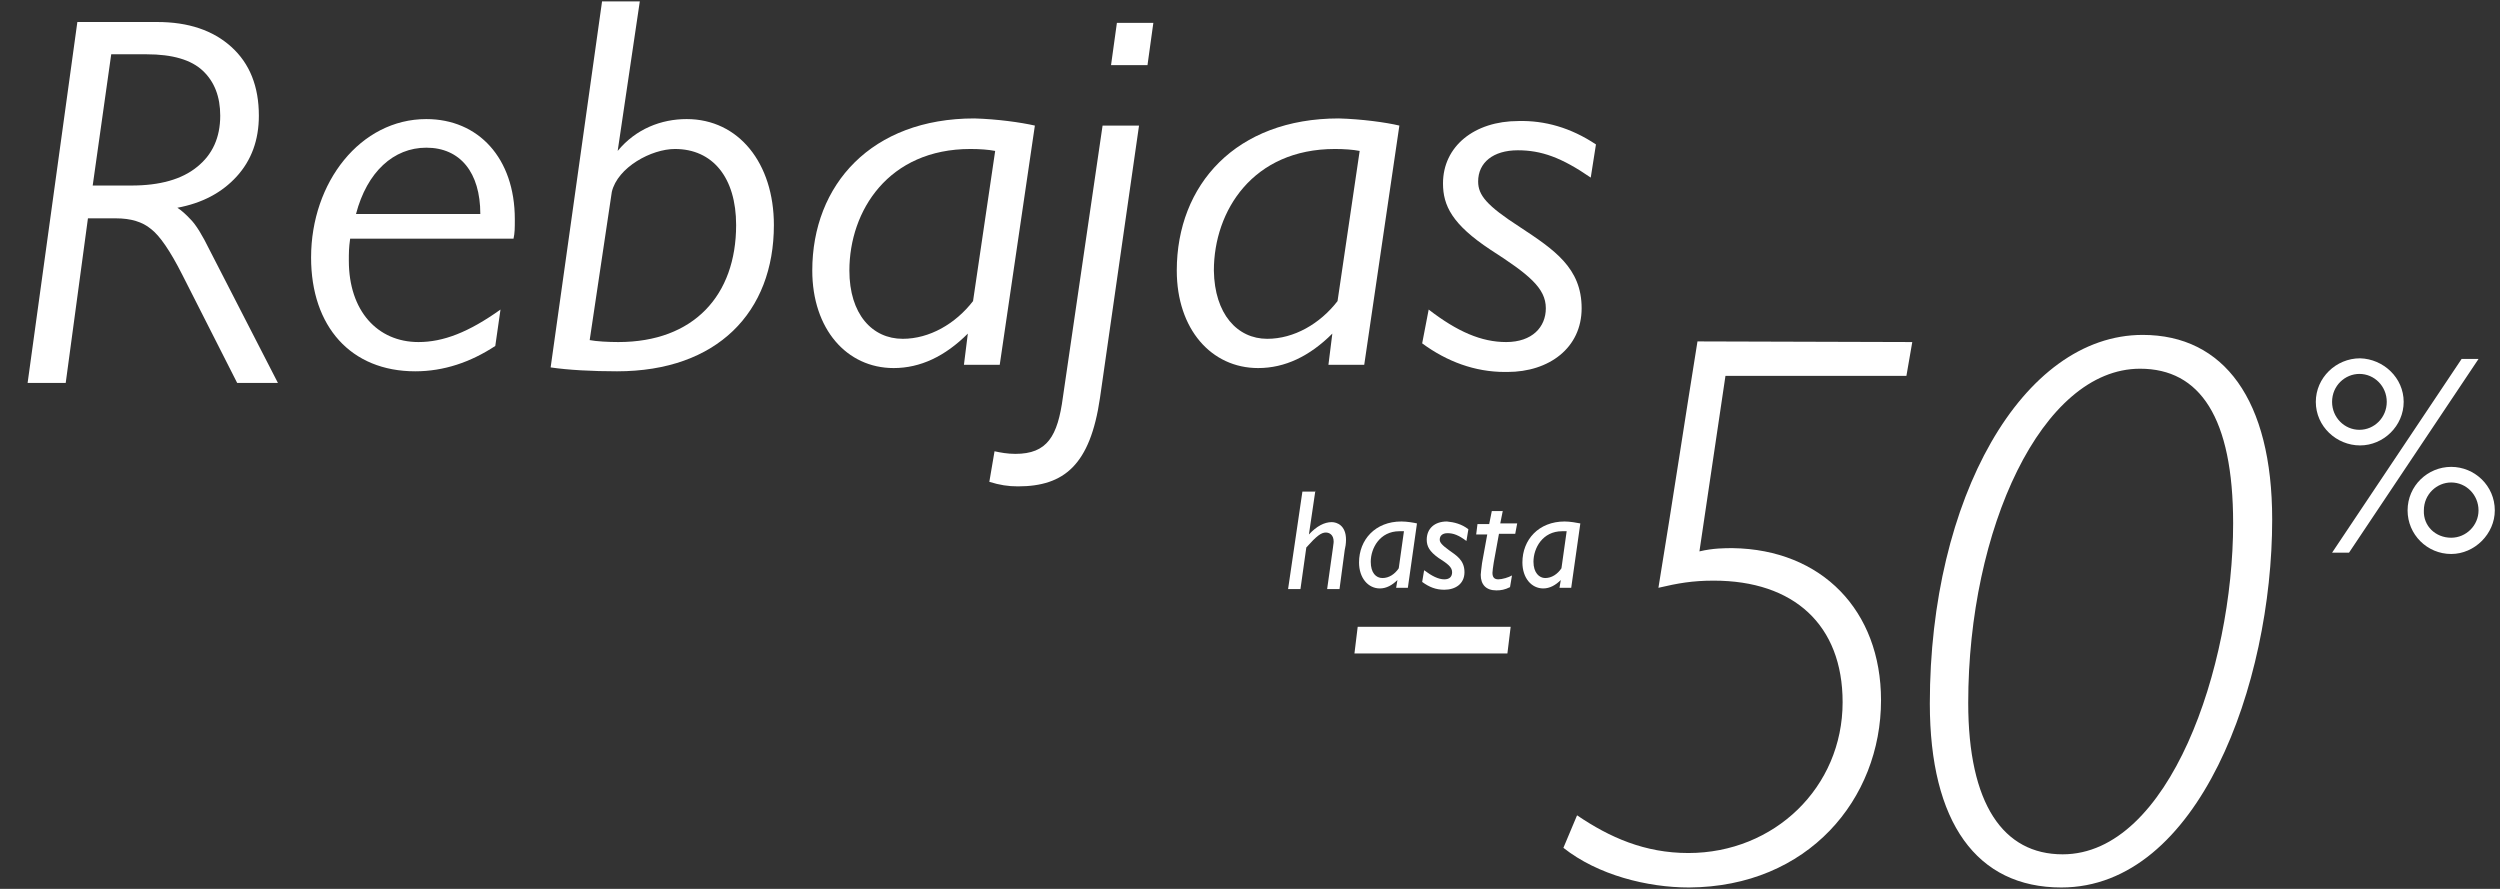 <svg width="315" height="112" viewBox="0 0 315 112" fill="none" xmlns="http://www.w3.org/2000/svg">
<rect x="0" y="0" width="315" height="112" fill="#333333" stroke="none"/>
<g clip-path="url(#clip0_9419_1472)">
<path d="M240.946 43.099L240.208 47.359H217.408L214.128 69.475C215.851 69.065 217.327 69.065 218.311 69.065C229.546 69.229 237.009 76.929 237.009 88.233C237.009 100.683 227.824 111.741 212.816 111.822C207.567 111.822 201.334 110.266 196.988 106.826L198.71 102.73C202.811 105.515 207.239 107.481 212.734 107.481C223.559 107.481 232.17 99.209 232.17 88.478C232.17 78.731 226.019 73.161 215.932 73.161C213.226 73.161 211.422 73.488 208.961 74.062C210.93 62.021 212.324 52.683 213.882 43.018L240.946 43.099Z" fill="white"/>
<path d="M286.295 65.461C286.295 86.184 277.029 111.822 259.724 111.822C249.062 111.822 243.158 103.631 243.158 88.641C243.158 62.84 254.804 42.198 269.976 42.198C280.227 42.198 286.295 50.389 286.295 65.461ZM259.888 107.645C273.338 107.645 281.375 84.055 281.375 65.952C281.375 52.601 277.192 46.458 269.648 46.458C257.264 46.458 247.996 66.689 247.996 88.56C247.996 101.338 252.425 107.645 259.888 107.645Z" fill="white"/>
<path d="M302.863 50.635C302.863 53.666 300.321 56.123 297.369 56.123C294.416 56.123 291.792 53.747 291.792 50.635C291.792 47.604 294.334 45.147 297.369 45.147C300.321 45.229 302.863 47.604 302.863 50.635ZM312.294 45.229L295.975 69.638H293.842L310.162 45.229H312.294ZM297.287 54.157C299.173 54.157 300.731 52.601 300.731 50.635C300.731 48.669 299.173 47.113 297.287 47.113C295.482 47.113 293.842 48.587 293.842 50.635C293.842 52.601 295.4 54.157 297.287 54.157ZM314.345 64.314C314.345 67.263 311.803 69.802 308.85 69.802C305.816 69.802 303.356 67.345 303.356 64.314C303.356 61.201 305.898 58.826 308.85 58.826C311.803 58.826 314.345 61.201 314.345 64.314ZM308.85 67.754C310.737 67.754 312.294 66.198 312.294 64.314C312.294 62.348 310.737 60.792 308.85 60.792C307.046 60.792 305.406 62.266 305.406 64.314C305.323 66.28 306.882 67.754 308.85 67.754Z" fill="white"/>
<path d="M190.343 78.976L189.933 82.334H170.661L171.07 78.976H190.343Z" fill="white"/>
<path d="M64.867 27.618C64.867 28.765 64.867 29.338 64.703 30.075H44.118C43.954 31.222 43.954 31.877 43.954 32.86C43.954 39.167 47.562 43.099 52.729 43.099C55.845 43.099 59.044 41.87 63.062 39.004L62.406 43.591C59.29 45.638 55.927 46.785 52.319 46.785C44.2 46.785 39.197 41.133 39.197 32.451C39.197 22.949 45.43 15.004 53.713 15.004C60.274 15.004 64.867 19.918 64.867 27.618ZM60.52 26.963C60.52 21.72 57.978 18.608 53.713 18.608C49.613 18.608 46.25 21.638 44.856 26.963H60.52Z" fill="white"/>
<path d="M80.615 0.178L77.827 19.017C80.123 16.232 83.322 15.004 86.52 15.004C93.081 15.004 97.51 20.574 97.51 28.355C97.51 39.331 90.375 46.785 77.745 46.785C74.629 46.785 71.594 46.621 69.38 46.294L75.859 0.178H80.615ZM74.3 42.853C75.121 43.017 76.679 43.099 77.909 43.099C87.422 43.099 92.752 37.202 92.752 28.355C92.752 22.376 89.8 18.772 85.043 18.772C82.091 18.772 77.827 21.065 77.089 24.178L74.3 42.853Z" fill="white"/>
<path d="M130.394 15.823L125.966 45.966H121.455L121.947 42.034C119.077 44.901 115.961 46.376 112.598 46.376C106.694 46.376 102.347 41.461 102.347 34.089C102.347 23.277 109.81 14.922 122.768 14.922C125.638 15.004 128.59 15.413 130.394 15.823ZM113.746 42.69C117.109 42.69 120.389 40.806 122.603 37.939L125.392 19.017C124.572 18.854 123.424 18.772 122.275 18.772C111.942 18.772 107.022 26.553 107.022 34.089C107.022 39.577 109.892 42.69 113.746 42.69Z" fill="white"/>
<path d="M143.518 15.823L138.597 50.144C137.367 58.58 134.086 61.283 128.264 61.283C127.033 61.283 125.967 61.12 124.656 60.71L125.311 56.86C126.05 57.024 126.951 57.188 127.936 57.188C131.954 57.188 133.266 54.976 133.923 50.062L138.925 15.823H143.518ZM145.322 2.881L144.584 8.205H139.991L140.729 2.881H145.322Z" fill="white"/>
<path d="M176.321 15.823L171.893 45.966H167.382L167.874 42.034C165.003 44.901 161.887 46.376 158.525 46.376C152.62 46.376 148.274 41.461 148.274 34.089C148.274 23.277 155.736 14.922 168.694 14.922C171.564 15.004 174.599 15.413 176.321 15.823ZM159.673 42.69C163.036 42.69 166.316 40.806 168.53 37.939L171.318 19.017C170.498 18.854 169.35 18.772 168.202 18.772C157.869 18.772 152.948 26.553 152.948 34.089C153.03 39.577 155.901 42.69 159.673 42.69Z" fill="white"/>
<path d="M201.09 18.198L200.434 22.376C196.744 19.837 194.202 18.936 191.249 18.936C188.132 18.936 186.246 20.492 186.246 22.867C186.246 24.587 187.312 25.898 191.495 28.601C195.841 31.468 199.286 33.761 199.286 38.84C199.286 43.836 195.185 46.867 189.937 46.867C189.773 46.867 189.691 46.867 189.609 46.867C185.836 46.867 182.31 45.556 179.193 43.263L180.013 39.004C183.622 41.789 186.656 43.099 189.773 43.099C193.053 43.099 194.775 41.215 194.775 38.84C194.775 36.301 192.643 34.581 187.804 31.468C182.966 28.273 181.818 25.898 181.818 23.113C181.818 18.444 185.755 15.25 191.331 15.25C194.612 15.168 197.892 16.069 201.09 18.198Z" fill="white"/>
<path d="M165.743 61.775L164.923 67.345C165.907 66.28 166.891 65.788 167.794 65.788C168.45 65.788 169.598 66.198 169.598 68C169.598 68.491 169.516 68.983 169.434 69.311L168.778 74.225H167.219L167.957 68.983C167.957 68.819 168.04 68.491 168.04 68.246C168.04 67.345 167.465 67.099 167.056 67.099C166.481 67.099 165.907 67.508 164.595 68.983L163.857 74.225H162.298L164.103 61.938H165.743V61.775Z" fill="white"/>
<path d="M178.538 65.952L177.39 74.061H175.914L176.078 73.079C175.421 73.734 174.683 74.143 173.864 74.143C172.387 74.143 171.239 72.833 171.239 70.867C171.239 68 173.289 65.707 176.57 65.707C177.308 65.707 178.21 65.87 178.538 65.952ZM174.192 72.833C175.011 72.833 175.749 72.341 176.242 71.604L176.897 66.935C176.734 66.935 176.57 66.935 176.324 66.935C173.864 66.935 172.715 69.065 172.715 70.785C172.715 72.177 173.371 72.833 174.192 72.833Z" fill="white"/>
<path d="M185.016 66.689L184.77 68.164C183.786 67.427 183.13 67.181 182.392 67.181C181.736 67.181 181.407 67.508 181.407 68C181.407 68.328 181.654 68.655 182.556 69.311C183.458 69.966 184.524 70.539 184.524 72.096C184.524 73.57 183.376 74.307 181.982 74.307C180.916 74.307 180.096 73.98 179.193 73.324L179.44 71.85C180.424 72.587 181.244 72.997 181.982 72.997C182.638 72.997 182.966 72.669 182.966 72.096C182.966 71.44 182.392 71.031 181.244 70.293C180.096 69.474 179.768 68.819 179.768 68C179.768 66.608 180.751 65.707 182.31 65.707C183.212 65.788 184.196 66.034 185.016 66.689Z" fill="white"/>
<path d="M189.361 64.314L189.033 65.952H191.165L190.919 67.263H188.869L188.213 70.867C188.131 71.44 188.049 71.931 188.049 72.177C188.049 72.751 188.295 72.996 188.787 72.996C189.279 72.996 190.099 72.751 190.51 72.505L190.263 73.979C189.607 74.307 189.115 74.389 188.541 74.389C187.228 74.389 186.573 73.652 186.573 72.423C186.573 72.177 186.655 71.686 186.737 70.948L187.393 67.344H185.999L186.162 66.034H187.639L187.967 64.396H189.361V64.314Z" fill="white"/>
<path d="M199.122 65.952L197.973 74.061H196.497L196.661 73.079C196.005 73.734 195.267 74.143 194.447 74.143C192.97 74.143 191.823 72.833 191.823 70.867C191.823 68 193.873 65.707 197.153 65.707C197.809 65.707 198.712 65.87 199.122 65.952ZM194.693 72.833C195.513 72.833 196.251 72.341 196.743 71.604L197.399 66.935C197.235 66.935 197.071 66.935 196.825 66.935C194.365 66.935 193.217 69.065 193.217 70.785C193.217 72.177 193.955 72.833 194.693 72.833Z" fill="white"/>
<path d="M19.815 2.773C23.726 2.773 26.838 3.818 29.149 5.907C31.461 7.997 32.617 10.886 32.617 14.575C32.617 17.642 31.683 20.198 29.816 22.243C27.949 24.288 25.46 25.599 22.348 26.177C22.837 26.488 23.393 26.977 24.015 27.644C24.682 28.311 25.482 29.6 26.416 31.511L35.017 48.247H29.883L22.948 34.578C21.437 31.6 20.126 29.689 19.015 28.844C17.948 27.955 16.481 27.511 14.614 27.511H11.08L8.28 48.247H3.479L9.747 2.773H19.815ZM14.014 6.841L11.68 23.377H16.547C20.148 23.377 22.904 22.599 24.815 21.043C26.771 19.487 27.749 17.331 27.749 14.575C27.749 12.175 27.016 10.286 25.549 8.908C24.082 7.53 21.726 6.841 18.481 6.841H14.014Z" fill="white"/>
</g>
<defs>
<clipPath id="clip0_9419_1472">
<rect width="314" height="111.644" fill="white" transform="translate(0.5 0.178)"/>
</clipPath>
</defs>
</svg>
